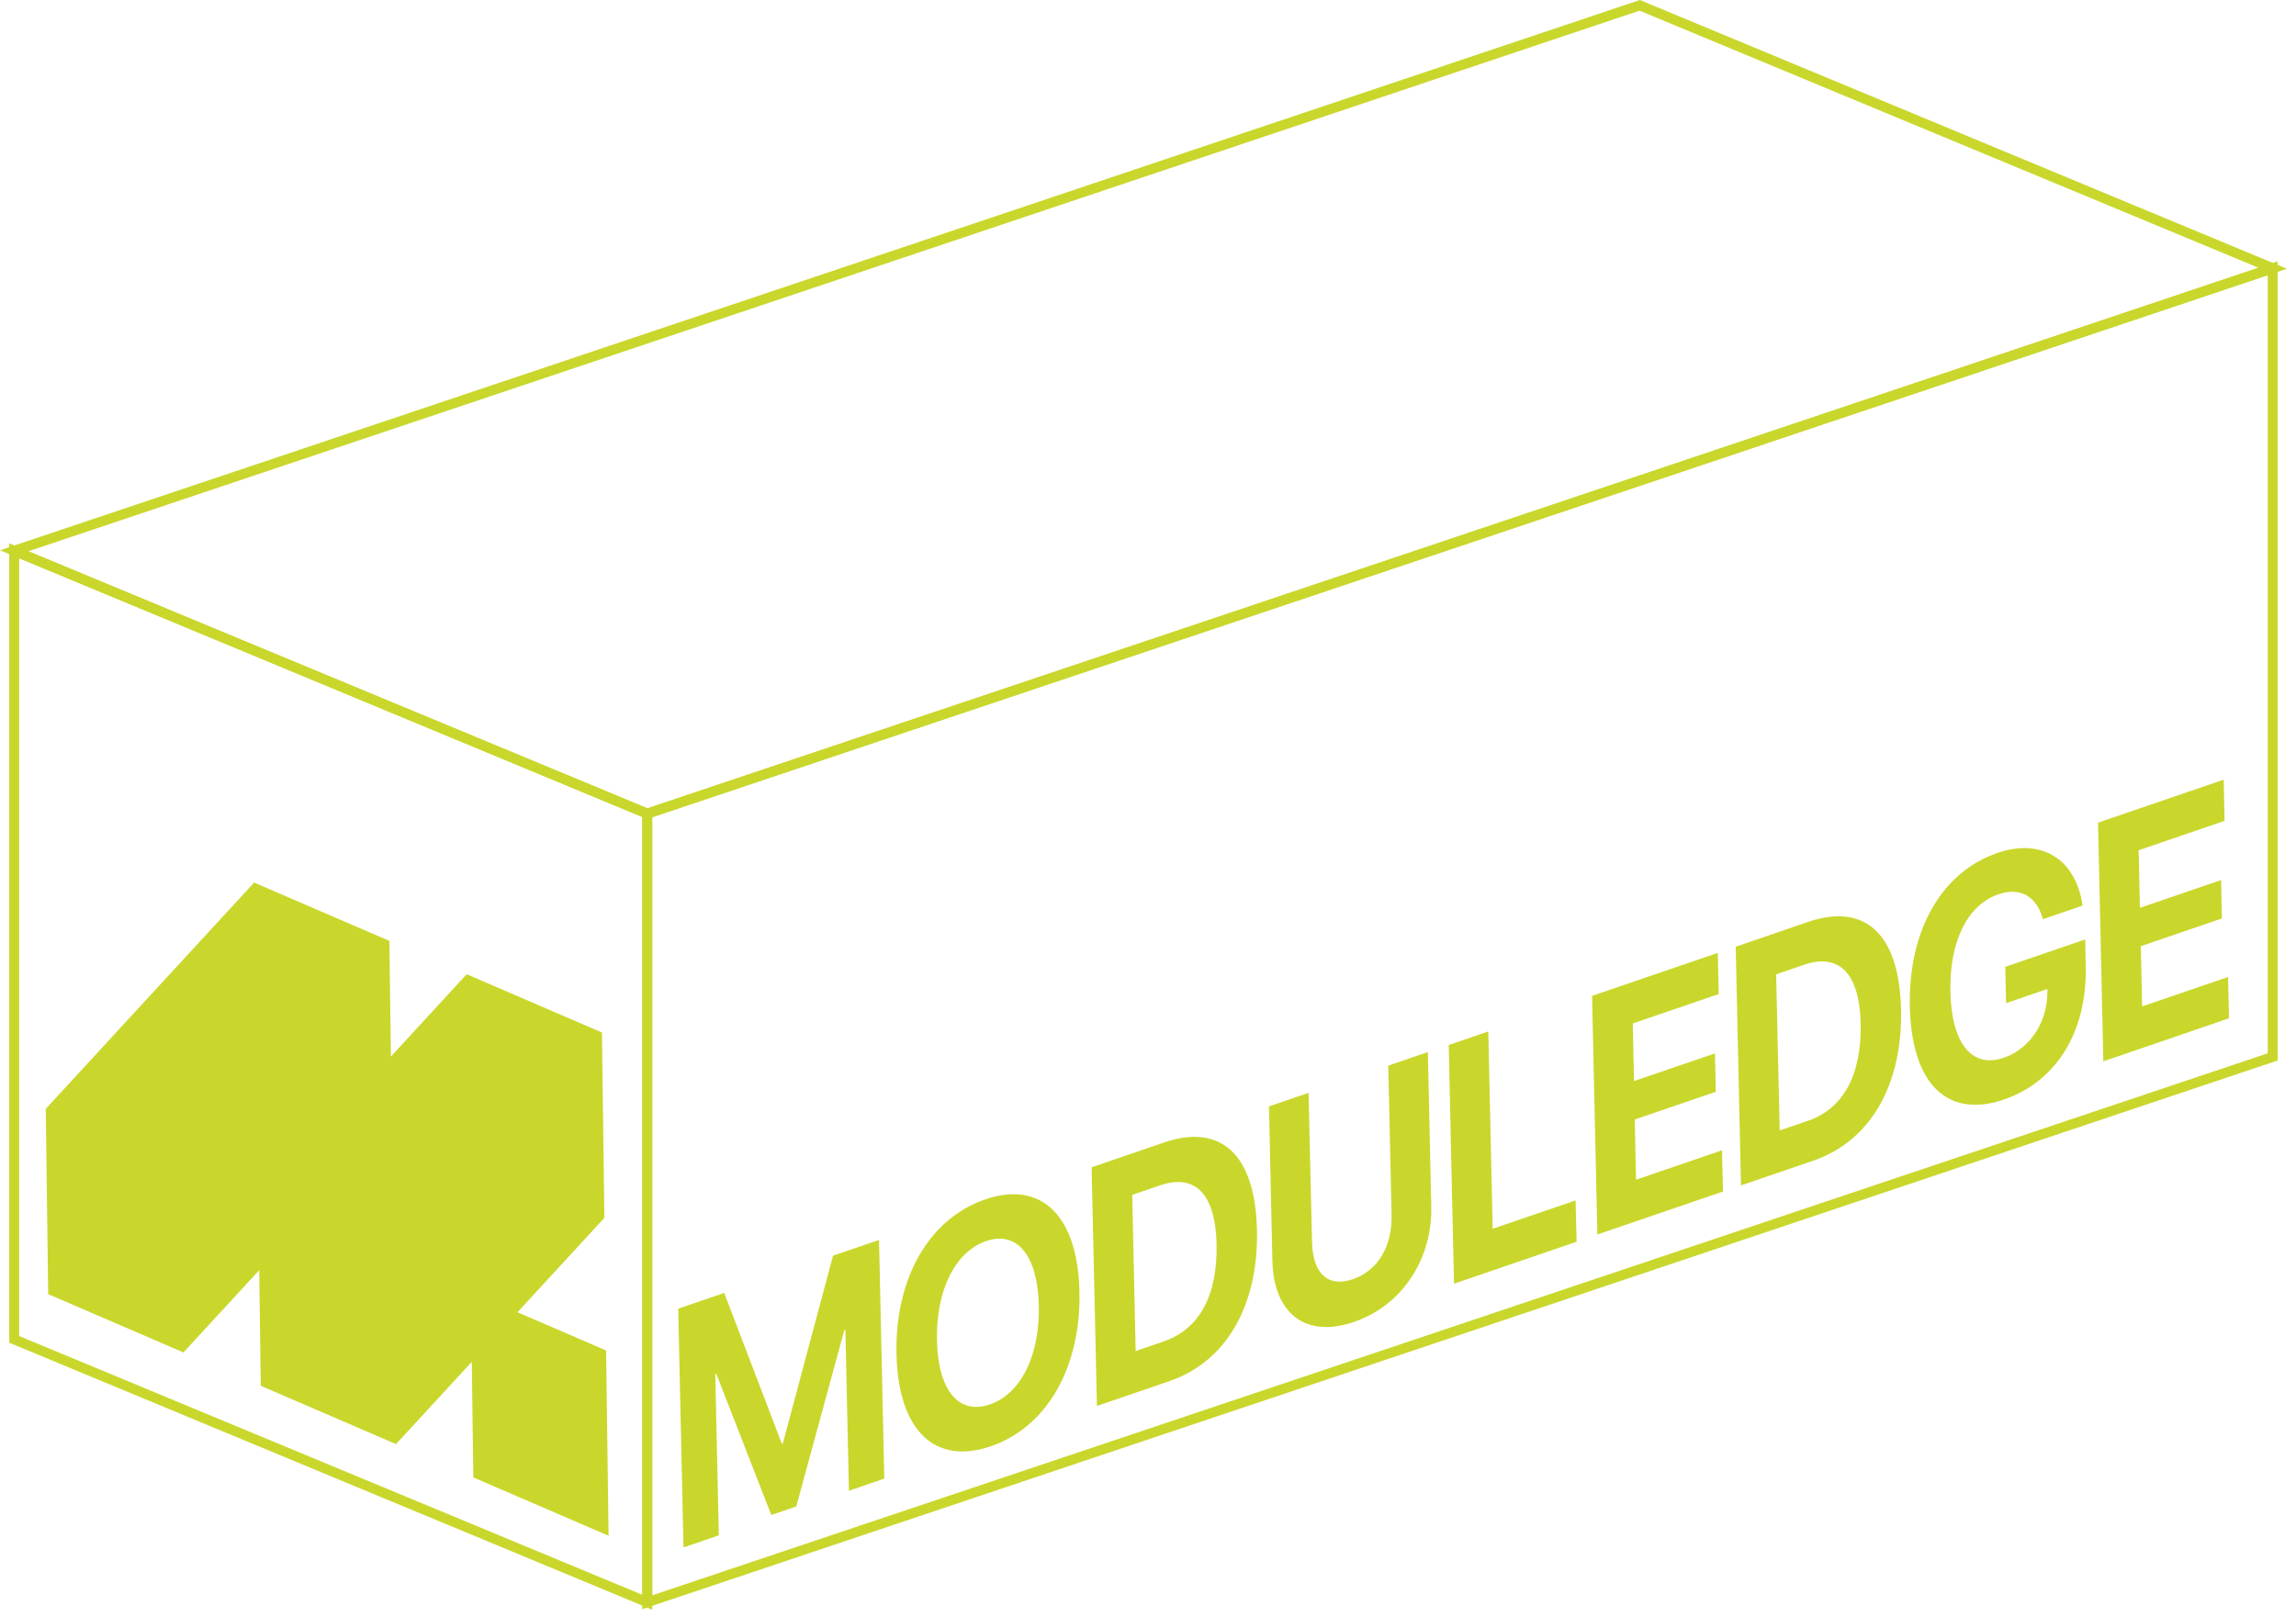 <svg width="230" height="162" viewBox="0 0 230 162" fill="none" xmlns="http://www.w3.org/2000/svg">
<path d="M1.423 134.196L64.838 160.534V81.521L1.423 55.184V134.196Z" stroke="#C9D72C" stroke-miterlimit="10"/>
<path d="M64.838 81.521L227.667 26.877V105.892L64.838 160.533V81.521Z" stroke="#C9D72C" stroke-miterlimit="10"/>
<path d="M25.704 106.992L39.25 112.835L39.007 94.271L25.457 88.427L25.704 106.992Z" fill="#C9D72C"/>
<path d="M4.827 129.663L18.376 135.506L18.133 116.942L4.583 111.099L4.827 129.663Z" fill="#C9D72C"/>
<path d="M4.583 111.099L25.456 88.427L39.249 112.835L18.376 135.506L4.583 111.099Z" fill="#C9D72C"/>
<path d="M46.996 116.174L60.545 122.018L60.299 103.453L46.752 97.61L46.996 116.174Z" fill="#C9D72C"/>
<path d="M26.122 138.846L39.668 144.689L39.425 126.125L25.875 120.281L26.122 138.846Z" fill="#C9D72C"/>
<path d="M25.879 120.281L46.752 97.61L60.544 122.021L39.671 144.689L25.879 120.281Z" fill="#C9D72C"/>
<path d="M47.414 148.028L60.963 153.872L60.717 135.307L47.17 129.464L47.414 148.028Z" fill="#C9D72C"/>
<path d="M1.423 55.184L164.255 0.534L227.666 26.877L64.838 81.521L1.423 55.184Z" stroke="#C9D72C" stroke-miterlimit="10"/>
<path d="M85.042 149.367L84.685 133.227L84.581 133.264L79.766 150.939L77.265 151.791L71.757 137.655L71.652 137.689L72.009 153.829L68.469 155.043L67.939 131.118L72.547 129.541L78.319 144.647L78.424 144.61L83.448 125.809L88.056 124.232L88.585 148.142L85.042 149.367Z" fill="#C9D72C"/>
<path d="M108.132 129.413C108.299 137.018 104.864 142.987 99.242 144.911C93.62 146.835 89.975 143.294 89.805 135.688C89.635 128.083 93.059 122.1 98.695 120.171C104.331 118.241 107.962 121.802 108.132 129.413ZM93.861 134.298C93.971 139.303 96.03 141.787 99.149 140.719C102.267 139.65 104.173 135.81 104.062 130.806C103.952 125.801 101.893 123.283 98.786 124.348C95.679 125.414 93.751 129.291 93.861 134.31V134.298Z" fill="#C9D72C"/>
<path d="M116.596 114.472C122.297 112.52 125.746 115.646 125.916 123.234C126.086 130.823 122.826 136.433 117.137 138.383L109.884 140.866L109.351 116.956L116.596 114.472ZM113.764 135.364L116.567 134.404C120.122 133.187 121.985 129.811 121.869 124.641C121.759 119.636 119.722 117.562 116.222 118.761L113.418 119.722L113.764 135.364Z" fill="#C9D72C"/>
<path d="M131.434 124.468C131.502 127.534 132.983 129.046 135.535 128.162C138.087 127.278 139.469 124.794 139.401 121.731L139.069 106.767L143.034 105.406L143.377 120.867C143.496 126.136 140.48 130.791 135.623 132.454C130.765 134.116 127.576 131.584 127.46 126.315L127.118 110.854L131.083 109.493L131.434 124.468Z" fill="#C9D72C"/>
<path d="M157.936 124.411L145.653 128.617L145.124 104.704L149.089 103.343L149.528 123.112L157.834 120.27L157.936 124.411Z" fill="#C9D72C"/>
<path d="M172.601 119.381L160.014 123.689L159.485 99.779L172.079 95.47L172.17 99.597L163.56 102.544L163.688 108.311L171.796 105.54L171.881 109.385L163.759 112.167L163.892 118.198L172.501 115.251L172.601 119.381Z" fill="#C9D72C"/>
<path d="M181.114 92.372C186.815 90.423 190.268 93.546 190.435 101.137C190.602 108.728 187.345 114.333 181.655 116.285L174.402 118.769L173.873 94.856L181.114 92.372ZM178.282 113.264L181.089 112.304C184.643 111.087 186.504 107.711 186.391 102.541C186.277 97.536 184.244 95.462 180.726 96.661L177.923 97.621L178.282 113.264Z" fill="#C9D72C"/>
<path d="M200.744 110.164C195.08 112.105 191.489 108.623 191.316 100.85C191.149 93.197 194.519 87.367 200.096 85.455C204.534 83.937 207.952 86.088 208.623 90.732L204.65 92.099C204.015 89.794 202.361 88.859 200.217 89.593C197.082 90.667 195.267 94.311 195.38 99.398C195.493 104.585 197.567 107.071 200.724 105.98C203.319 105.093 205.077 102.47 205.092 99.478V99.091L200.957 100.512L200.874 96.868L208.881 94.126L208.94 96.829C209.082 103.334 206.035 108.35 200.744 110.164Z" fill="#C9D72C"/>
<path d="M223.285 102.027L210.699 106.338L210.169 82.425L222.755 78.117L222.846 82.243L214.236 85.19L214.364 90.957L222.492 88.174L222.577 92.02L214.454 94.802L214.588 100.833L223.197 97.886L223.285 102.027Z" fill="#C9D72C"/>
</svg>
